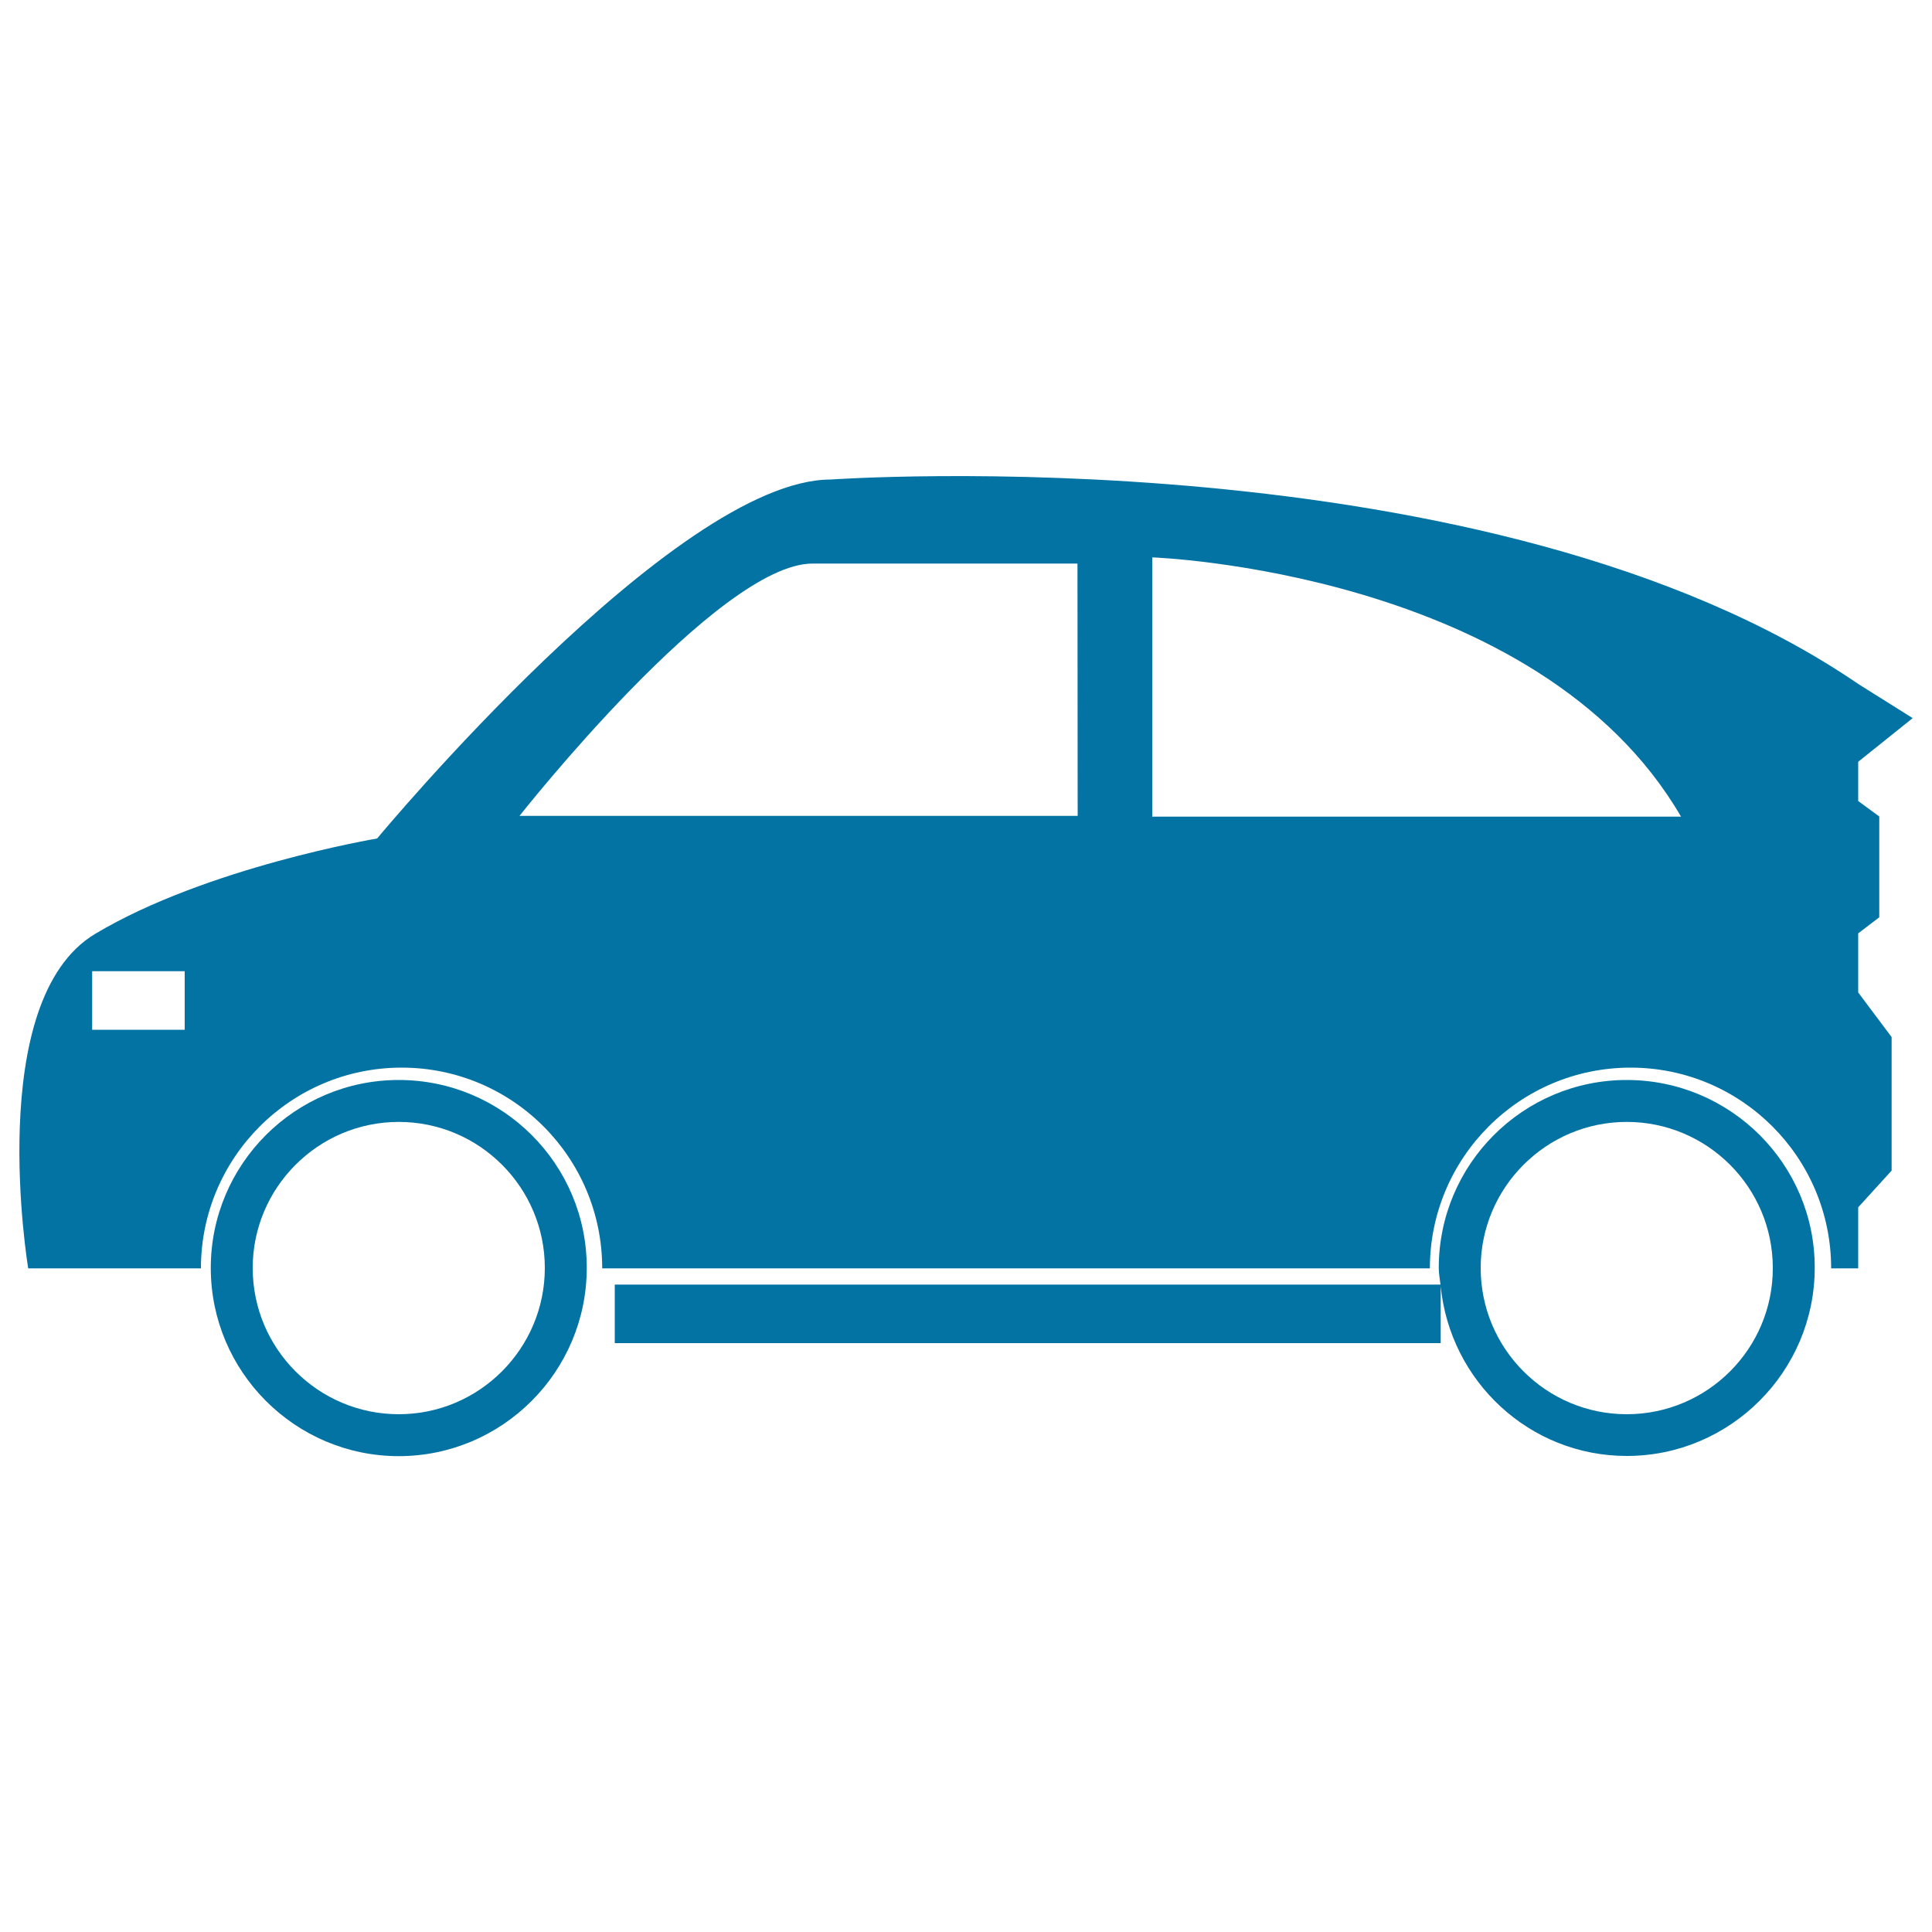 <svg xmlns="http://www.w3.org/2000/svg" viewBox="0 0 1000 1000" style="fill:#0273a2">
<title>Eco Energy Car SVG icon</title>
<g><g><path d="M961.8,483.1l10.9-8.3v-52.2l-10.9-8v-12.2v-8.1l28.2-22.6L961.8,354c-190.1-130-531.8-105.8-531.8-105.8c-80.8,0-234.8,185.8-234.8,185.8s-88.2,14.8-146,49.4c-57.7,34.6-34.6,173.1-34.6,173.1H104c0-57.3,46.5-103.9,103.9-103.9c57.4,0,103.8,46.5,103.8,103.9h428.4c0-57.3,46.5-103.9,103.9-103.9c57.3,0,103.8,46.5,103.8,103.9h14v-31.6l17.3-19v-69.1l-17.3-23.1V483.1z M95.6,533H47.7v-30.3h47.9V533z M557.8,422.3H268.9c0,0,102.8-130.6,151.7-130.6c49,0,137.1,0,137.1,0L557.8,422.3L557.8,422.3z M596.4,422.7V288.5c0,0,199.7,6.9,273.7,134.2L596.4,422.7L596.4,422.7z"/><path d="M206.4,559c-53.7,0-97.3,43.6-97.3,97.3c0,53.7,43.7,97.4,97.3,97.4c53.6,0,97.3-43.7,97.3-97.4C303.8,602.6,260.1,559,206.4,559z M206.4,732c-41.7,0-75.6-33.9-75.6-75.7c0-41.6,33.9-75.6,75.6-75.6c41.7,0,75.6,33.9,75.6,75.6C282,698,248.1,732,206.4,732z"/><path d="M842,559c-53.7,0-97.3,43.6-97.3,97.3c0,3,0.6,5.8,0.9,8.6H318.2v30.3h427.5v-29.4c4.9,49.2,46,87.8,96.3,87.8c53.6,0,97.3-43.7,97.3-97.4C939.4,602.6,895.7,559,842,559z M842,732c-41.7,0-75.6-33.9-75.6-75.7c0-41.6,33.9-75.6,75.6-75.6c41.7,0,75.6,33.9,75.6,75.6C917.7,698,883.8,732,842,732z"/></g></g>
</svg>